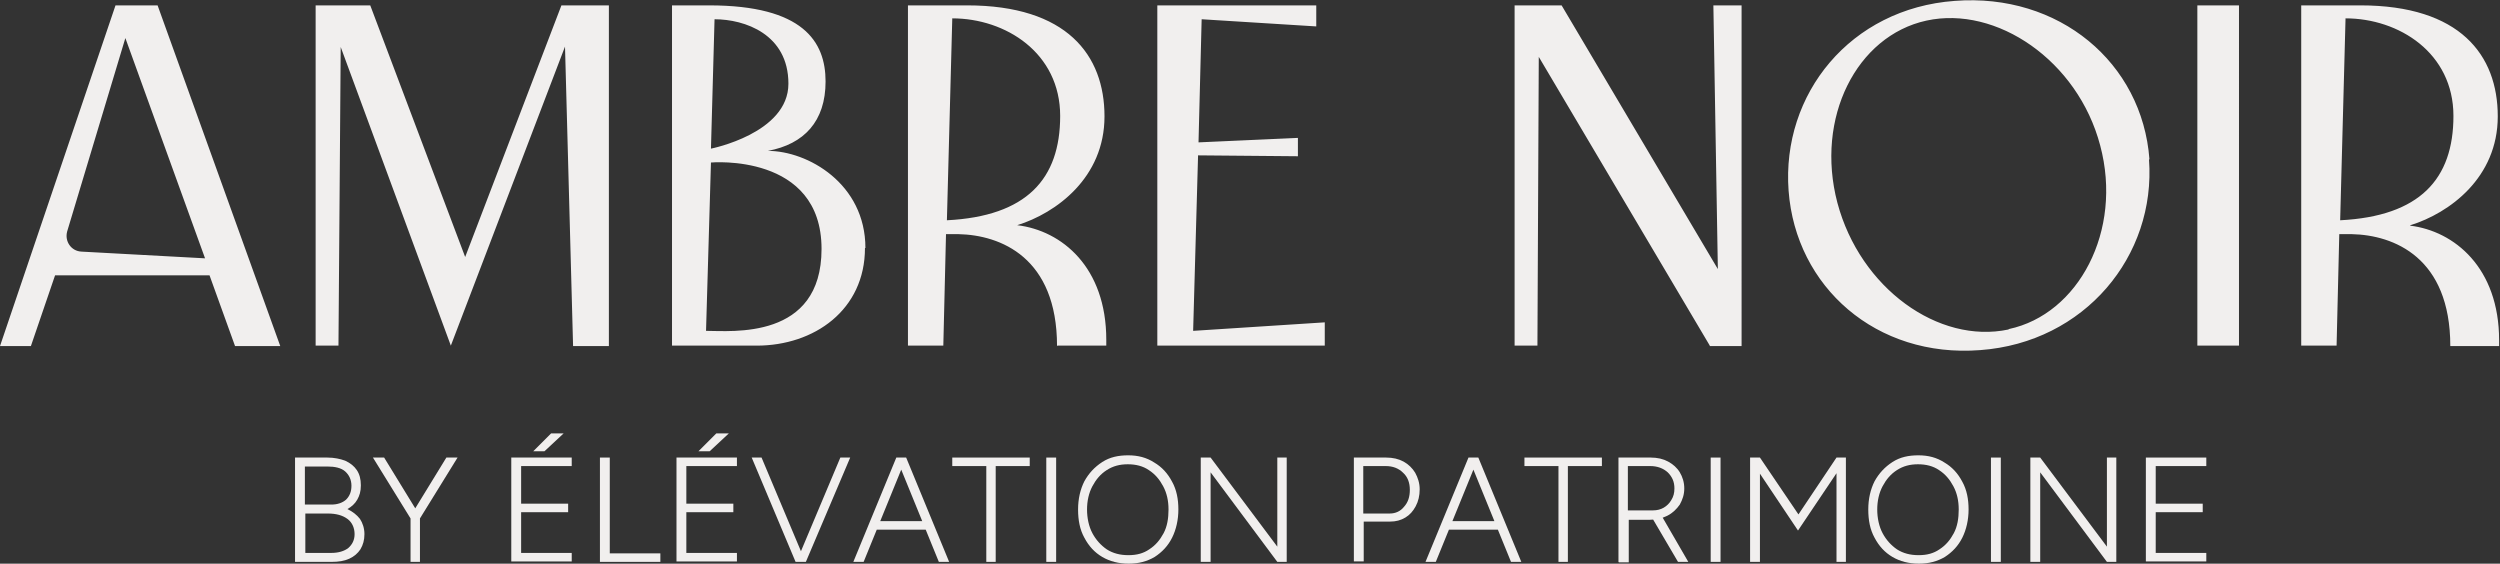<svg xmlns="http://www.w3.org/2000/svg" xmlns:xlink="http://www.w3.org/1999/xlink" id="Calque_1" viewBox="0 0 558.4 125.9"><rect x="0" y="0" width="558.4" height="125.9" fill="#333333" stroke="none"/><defs><style>      .st0 {        fill: #f1efee;      }    </style></defs><path class="st0" d="M45.8,57.7l-27.6-1.5c-2.3-.1-3.8-2.3-3.2-4.5L28,8.5l17.8,49.2ZM52.5,77.3h10.1L35.2,1.2h-9.4L0,77.3h6.9l5.4-15.8h34.5l5.7,15.8ZM128,77.3h8V1.2h-10.6s-21.5,56.2-21.5,56.2L82.7,1.2h-12.2v76h5.1l.5-66.7,24.6,66.7L126.2,10.4l1.8,66.8ZM183.5,55.6c0,20.4-20.1,18.3-25.8,18.3l1.1-37.6s24.7-2.2,24.7,19.3M158.8,33.2l.8-28.9c6.7,0,16.5,3.3,16.5,14.4s-17.3,14.5-17.3,14.5M193.3,55.4c0-14.4-12.9-21.7-21.8-21.7,8.1-1.5,12.9-6.6,12.9-15.5s-5-17-26-17-8.3,0-8.3,0v76s15,0,18.9,0c12.9,0,24.2-8,24.2-21.8M211.5,49.2l1.2-45.1c11.9,0,24.1,7.7,24.1,21.8s-7.5,22.4-25.3,23.3M236.2,77.2h10.9v-1.3c0-16.2-9.9-24.4-19.9-25.6,8.7-2.7,19.5-10.6,19.5-24.3S238.3,1.2,216,1.2h-13.2v76h7.9l.6-24.9h0c.9,0,1.8,0,2.8,0,9.4.2,22,5.2,22,25M258.4,77.2h37.5v-5.2l-29.4,1.9,1.1-39.2,22.3.2v-4.1l-22.2,1,.7-27.5,25.6,1.6V1.2h-35.5v76h0ZM381.9,77.3h7.1V1.2h-6.3l1,58.9L348.8,1.2h-10.5v76h5.1l.3-64.5,38.2,64.5h0ZM448.6,73.6c-15.6,3.3-33.1-9.2-38.2-28.3-5-19,4.3-37.3,19.9-40.7s33.8,8.9,38.8,27.9c5.1,19.1-4.9,37.7-20.4,41M480.1,35.6c-1.6-21.6-20.2-37.2-43.5-35.4-23.3,1.7-38.7,20.8-37.1,42.4,1.6,21.5,19.6,37.4,42.8,35.6,23.3-1.7,39.3-21,37.7-42.6M490.8,77.2h9.3V1.2h-9.3v76ZM522.7,49.2l1.2-45.1c11.9,0,24.1,7.7,24.1,21.8s-7.5,22.4-25.3,23.3M538.4,50.3c8.7-2.7,19.5-10.6,19.5-24.3s-8.4-24.8-30.7-24.8h-13.2v76h7.9l.6-24.9h0c.9,0,1.8,0,2.8,0,9.4.2,22,5.2,22,25h10.9v-1.3c0-16.2-10-24.4-19.9-25.6"></path><path class="st0" d="M65.9,125.5v-23.3h7.2c1.6,0,2.9.3,4,.7,1.1.5,2,1.2,2.6,2.1.6.9.9,2,.9,3.4s-.3,2.3-.8,3.2c-.5.9-1.3,1.6-2.2,2.1,1.2.6,2.1,1.3,2.8,2.2.6.9,1,2.1,1,3.4s-.3,2.4-.9,3.4c-.6.9-1.4,1.6-2.5,2.1-1.1.5-2.4.7-3.9.7h-8.1ZM68.1,123.5h5.9c1.6,0,2.9-.4,3.8-1.1.9-.8,1.4-1.8,1.4-3.1s-.5-2.6-1.6-3.4c-1.1-.8-2.5-1.2-4.4-1.2h-5v8.9ZM68.1,112.7h5.9c1.4,0,2.5-.4,3.3-1.1.8-.8,1.2-1.8,1.2-3.1s-.5-2.4-1.4-3.2c-.9-.8-2.3-1.1-4-1.1h-5v8.6Z"></path><path class="st0" d="M93.8,115.8l-1.7-1.2,7.6-12.4h2.5l-8.4,13.6ZM91.7,125.5v-11.2h2.1v11.2h-2.1ZM91.7,115.8l-8.4-13.6h2.5l7.6,12.4-1.7,1.2Z"></path><path class="st0" d="M114.2,125.5v-23.3h13.5v1.9h-11.3v8.4h10.5v1.9h-10.5v9.1h11.3v1.9h-13.5ZM119.1,100.8l4-4h2.8l-4.3,4h-2.5Z"></path><path class="st0" d="M134,125.5v-23.3h2.2v21.4h11.3v1.9h-13.5Z"></path><path class="st0" d="M151.1,125.5v-23.3h13.5v1.9h-11.3v8.4h10.5v1.9h-10.5v9.1h11.3v1.9h-13.5ZM156,100.8l4-4h2.8l-4.3,4h-2.5Z"></path><path class="st0" d="M177.9,125.5l9.8-23.3h2.2l-9.9,23.3h-2.2ZM177.7,125.5l-9.8-23.3h2.2l9.8,23.3h-2.2Z"></path><path class="st0" d="M209.7,125.5l-9.5-23.3h2.2l9.6,23.3h-2.3ZM190.6,125.5l9.6-23.3h2.2l-9.5,23.3h-2.3ZM195.1,118.3v-1.9h12.3v1.9h-12.3Z"></path><path class="st0" d="M220.3,125.5v-21.4h-7.6v-1.9h17.3v1.9h-7.6v21.4h-2.1Z"></path><path class="st0" d="M233.7,125.5v-23.3h2.2v23.3h-2.2Z"></path><path class="st0" d="M252.1,125.9c-2.2,0-4.2-.5-5.9-1.5-1.7-1-3-2.4-4-4.3-1-1.8-1.4-3.9-1.4-6.3s.5-4.5,1.4-6.3c1-1.8,2.3-3.2,4-4.3s3.6-1.5,5.8-1.5,4.1.5,5.8,1.6c1.7,1,3,2.4,4,4.3,1,1.8,1.4,3.9,1.4,6.2s-.5,4.5-1.4,6.3c-.9,1.8-2.2,3.2-3.9,4.3-1.7,1-3.6,1.5-5.8,1.5ZM252.1,124c1.8,0,3.3-.4,4.6-1.3,1.4-.9,2.4-2.1,3.2-3.6.8-1.5,1.1-3.3,1.1-5.3s-.4-3.7-1.2-5.2c-.8-1.5-1.8-2.7-3.2-3.6-1.3-.9-2.9-1.3-4.7-1.3s-3.3.4-4.7,1.3c-1.4.9-2.4,2.1-3.2,3.6-.8,1.5-1.2,3.3-1.2,5.2s.4,3.8,1.2,5.3c.8,1.5,1.9,2.7,3.2,3.6,1.4.9,3,1.3,4.8,1.3Z"></path><path class="st0" d="M268.2,125.5v-23.3h2.2l14.9,19.9v-19.9h2.1v23.3h-2.1l-14.9-20v20h-2.2Z"></path><path class="st0" d="M302.4,125.5v-23.3h7.2c1.5,0,2.8.3,3.9.9,1.1.6,2,1.5,2.6,2.5.6,1.1,1,2.3,1,3.7s-.3,2.7-.9,3.8c-.6,1.1-1.3,1.9-2.3,2.5-1,.6-2.1.9-3.4.9h-5.9v8.9h-2.2ZM304.5,114.7h5.9c1.3,0,2.4-.5,3.2-1.5.9-1,1.3-2.2,1.3-3.8s-.5-2.9-1.5-3.8c-1-1-2.3-1.5-3.9-1.5h-5v10.6Z"></path><path class="st0" d="M337.5,125.5l-9.5-23.3h2.2l9.6,23.3h-2.3ZM318.4,125.5l9.6-23.3h2.2l-9.5,23.3h-2.3ZM322.9,118.3v-1.9h12.3v1.9h-12.3Z"></path><path class="st0" d="M348.1,125.5v-21.4h-7.6v-1.9h17.3v1.9h-7.6v21.4h-2.1Z"></path><path class="st0" d="M361.5,125.5v-23.3h7.2c1.5,0,2.8.3,3.9.9,1.1.6,2,1.4,2.6,2.4.6,1,1,2.2,1,3.6s-.4,2.5-1,3.6c-.7,1-1.6,1.9-2.8,2.5-1.2.6-2.5.9-4,.9h-4.6v9.5h-2.2ZM374.8,125.5l-5.7-9.7,1.8-1,6.2,10.7h-2.3ZM363.6,114h5.6c.9,0,1.7-.2,2.4-.6s1.3-1,1.7-1.7c.5-.8.7-1.6.7-2.6,0-1.5-.5-2.6-1.5-3.6-1-.9-2.3-1.4-3.9-1.4h-5v9.9Z"></path><path class="st0" d="M382.1,125.5v-23.3h2.2v23.3h-2.2Z"></path><path class="st0" d="M390.9,125.5v-23.3h2.2l8.6,12.7,8.5-12.7h2.1v23.3h-2.1v-19.8l-8.6,12.8-8.5-12.7v19.7h-2.2Z"></path><path class="st0" d="M428.6,125.9c-2.2,0-4.2-.5-5.9-1.5-1.7-1-3-2.4-4-4.3-1-1.8-1.4-3.9-1.4-6.3s.5-4.5,1.4-6.3c1-1.8,2.3-3.2,4-4.3s3.6-1.5,5.8-1.5,4.1.5,5.8,1.6c1.7,1,3,2.4,4,4.3,1,1.8,1.4,3.9,1.4,6.2s-.5,4.5-1.4,6.3c-.9,1.8-2.2,3.2-3.9,4.3-1.7,1-3.6,1.5-5.8,1.5ZM428.6,124c1.8,0,3.3-.4,4.6-1.3,1.4-.9,2.4-2.1,3.2-3.6.8-1.5,1.1-3.3,1.1-5.3s-.4-3.7-1.2-5.2c-.8-1.5-1.8-2.7-3.2-3.6-1.3-.9-2.9-1.3-4.7-1.3s-3.3.4-4.7,1.3c-1.4.9-2.4,2.1-3.2,3.6-.8,1.5-1.2,3.3-1.2,5.2s.4,3.8,1.2,5.3c.8,1.5,1.9,2.7,3.2,3.6,1.4.9,3,1.3,4.8,1.3Z"></path><path class="st0" d="M444.7,125.5v-23.3h2.2v23.3h-2.2Z"></path><path class="st0" d="M453.5,125.5v-23.3h2.2l14.9,19.9v-19.9h2.1v23.3h-2.1l-14.9-20v20h-2.2Z"></path><path class="st0" d="M479.3,125.5v-23.3h13.5v1.9h-11.3v8.4h10.5v1.9h-10.5v9.1h11.3v1.9h-13.5Z"></path></svg>